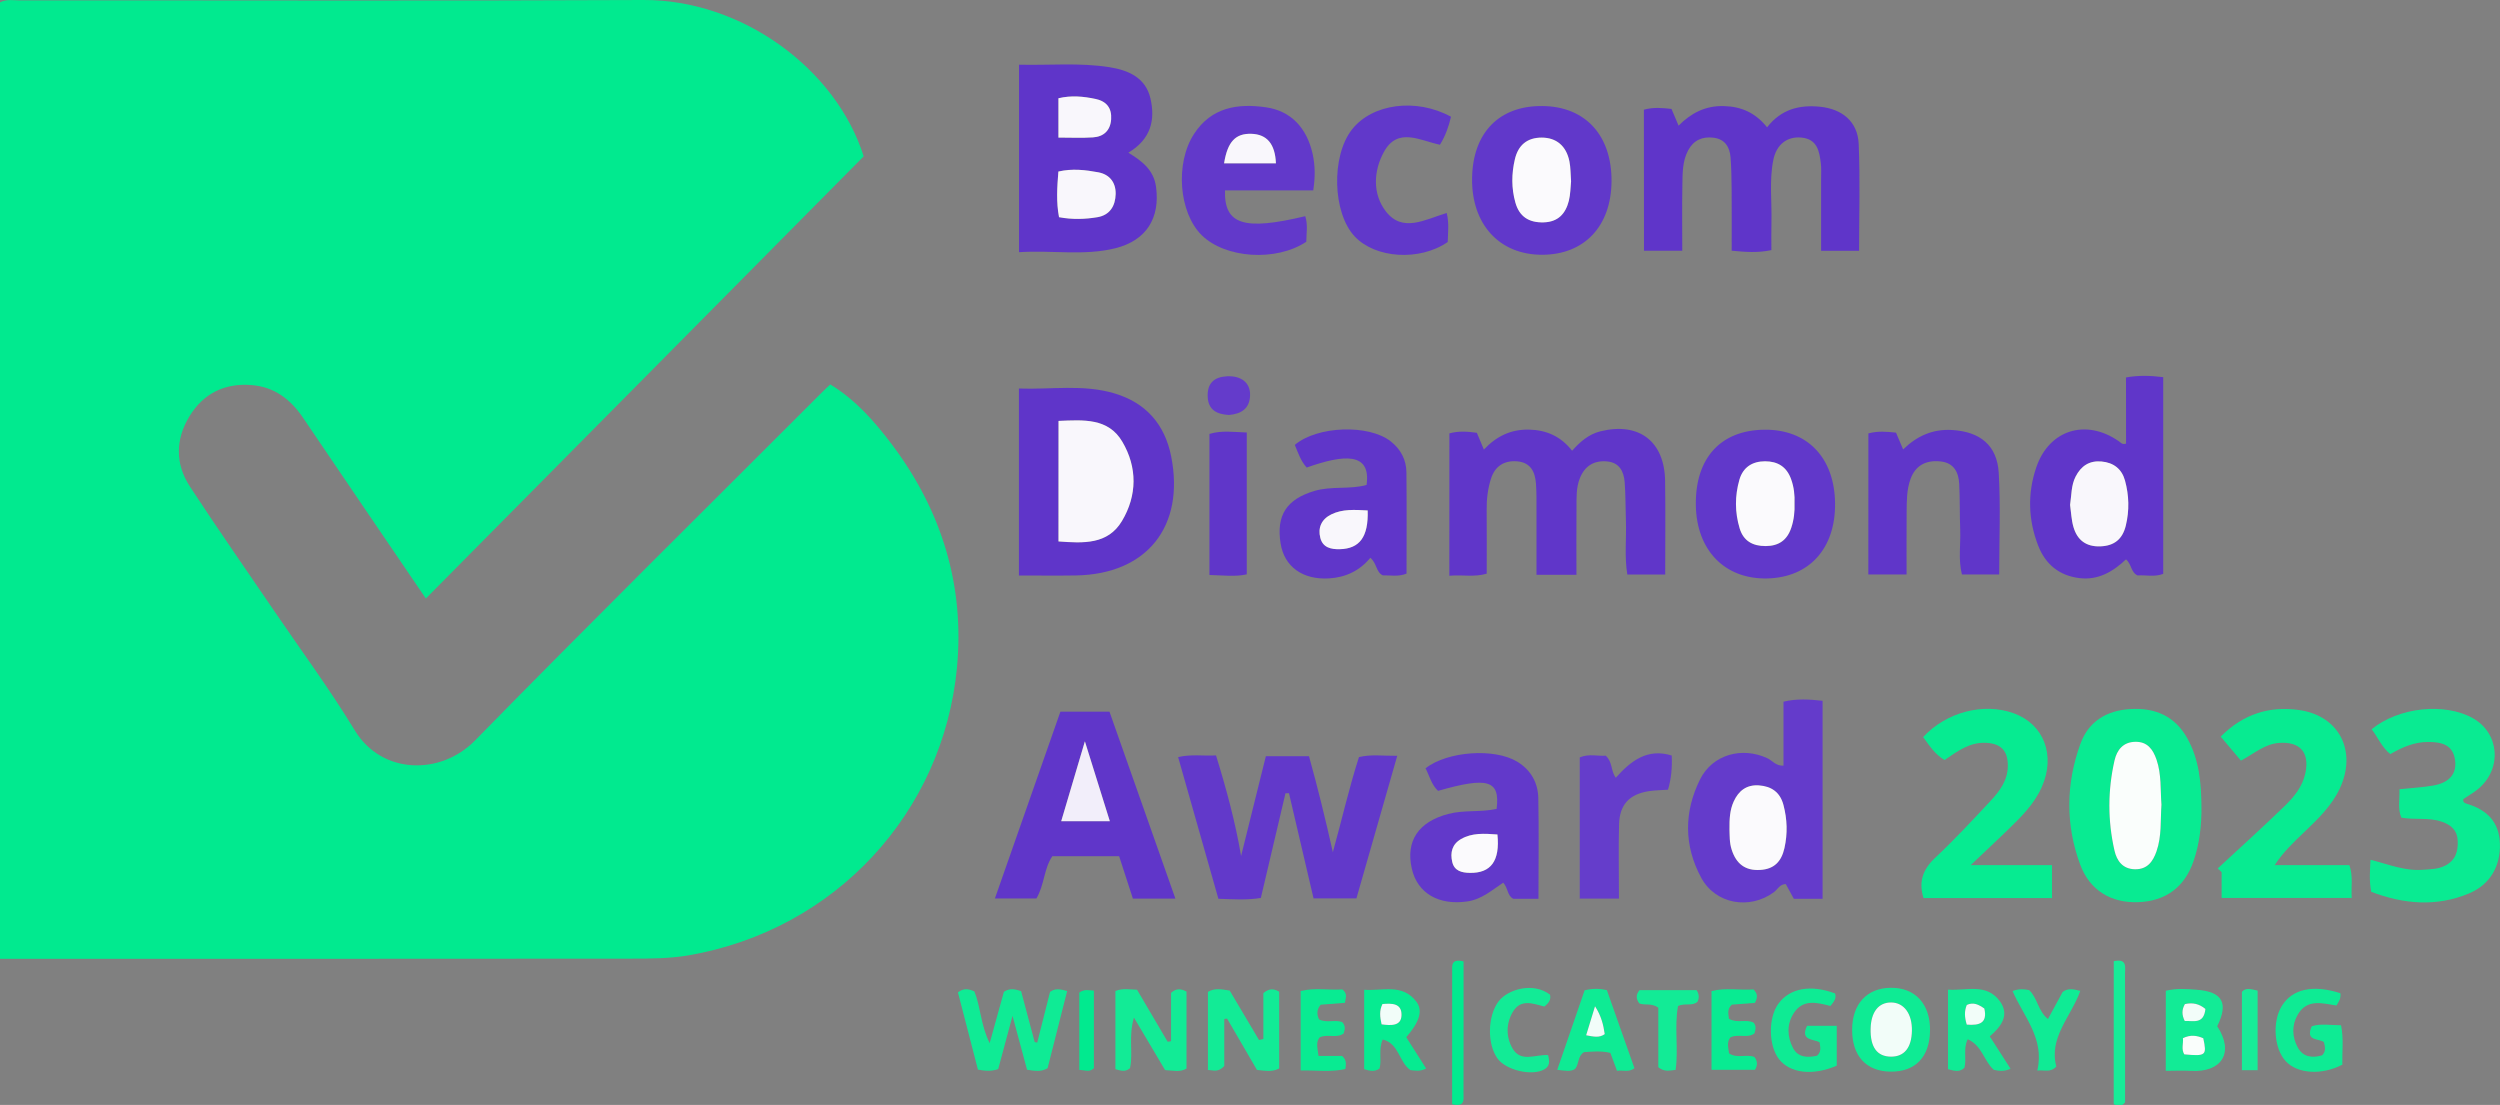 <?xml version="1.0" encoding="utf-8"?>
<!-- Generator: Adobe Illustrator 28.0.0, SVG Export Plug-In . SVG Version: 6.00 Build 0)  -->
<svg version="1.1" id="Laag_1" xmlns="http://www.w3.org/2000/svg" xmlns:xlink="http://www.w3.org/1999/xlink" x="0px" y="0px"
	 viewBox="0 0 492.31 217.59" style="enable-background:new 0 0 492.31 217.59;" xml:space="preserve">
<rect x="0" y="0" width="492.31" height="217.59" fill="#808080" stroke="none"/>
<style type="text/css">
	.st0{fill:#01EA8F;}
	.st1{fill:#6036C9;}
	.st2{fill:#5F35C9;}
	.st3{fill:#6239CA;}
	.st4{fill:#643BCB;}
	.st5{fill:#08EB92;}
	.st6{fill:#09EB92;}
	.st7{fill:#07EB91;}
	.st8{fill:#06EB91;}
	.st9{fill:#6138CA;}
	.st10{fill:#653DCB;}
	.st11{fill:#0FEB95;}
	.st12{fill:#12EB96;}
	.st13{fill:#0EEB94;}
	.st14{fill:#17EC98;}
	.st15{fill:#F9F7FC;}
	.st16{fill:#FBFAFD;}
	.st17{fill:#F2EEFA;}
	.st18{fill:#FAFEFC;}
	.st19{fill:#F2FDF9;}
</style>
<g>
	<path class="st0" d="M170.08,30.79c-29.01,29.3-57.54,58.12-86.22,87.07c-8.08-11.88-16.16-23.72-24.19-35.6
		c-2.44-3.61-5.61-6.04-10.02-6.42c-5.32-0.46-9.57,1.58-12.35,6.15c-2.77,4.55-2.81,9.37,0.09,13.81
		c5.32,8.14,10.89,16.11,16.36,24.15c5.4,7.94,11.13,15.68,16.11,23.87c5.35,8.8,16.97,8.85,23.65,2.03
		c22.63-23.11,45.64-45.85,68.5-68.73c0.44-0.44,0.9-0.86,1.49-1.42c5.01,3.05,8.78,7.36,12.2,11.91
		c9.74,12.98,14.28,27.69,12.75,43.85c-2.69,28.48-23.85,51.66-52.86,56.67c-3.78,0.65-7.71,0.65-11.57,0.65
		c-40.07,0.04-80.14,0.03-120.21,0.03c-1.22,0-2.44,0-3.82,0C0,125.74,0,63.08,0,0.47c1.34-0.69,2.6-0.39,3.81-0.39
		C44.76,0.05,85.7,0.2,126.64,0C146.15-0.09,164.66,13.59,170.08,30.79z"/>
	<path class="st1" d="M285.42,85.34c1.87-0.5,3.57-0.37,5.41-0.11c0.42,1.01,0.85,2.02,1.38,3.3c2.46-2.61,5.31-4.01,8.89-3.93
		c3.46,0.08,6.25,1.33,8.49,4.16c1.63-1.84,3.33-3.27,5.6-3.83c7.55-1.85,12.59,1.96,12.71,9.76c0.09,6.08,0.02,12.17,0.02,18.45
		c-2.61,0-4.92,0-7.46,0c-0.59-3.54-0.15-7.13-0.28-10.69c-0.09-2.49-0.05-4.99-0.24-7.47c-0.17-2.14-1.03-3.91-3.52-4.12
		c-2.54-0.21-4.32,0.89-5.29,3.27c-0.77,1.9-0.67,3.92-0.68,5.91c-0.04,4.34-0.01,8.67-0.01,13.15c-2.75,0-5.07,0-7.87,0
		c0-4.3,0.01-8.5,0-12.71c0-1.75,0.03-3.5-0.1-5.24c-0.17-2.3-1.04-4.16-3.69-4.39c-2.58-0.22-4.38,0.96-5.16,3.39
		c-0.65,2.02-0.89,4.13-0.86,6.28c0.04,4.1,0.01,8.21,0.01,12.45c-2.47,0.73-4.79,0.17-7.36,0.41
		C285.42,103.99,285.42,94.82,285.42,85.34z"/>
	<path class="st2" d="M323.72,21.6c1.9-0.52,3.61-0.35,5.44-0.15c0.43,1.02,0.86,2.04,1.39,3.29c2.47-2.47,5.28-3.95,8.91-3.85
		c3.47,0.09,6.23,1.32,8.52,4.18c2.77-3.56,6.35-4.46,10.43-4.05c4.38,0.44,7.42,2.95,7.61,7.31c0.3,6.94,0.08,13.91,0.08,21.06
		c-2.48,0-4.77,0-7.48,0c0-4.8,0-9.5,0-14.2c0-1,0.07-2.01-0.05-2.99c-0.29-2.43-0.71-4.82-3.84-5.11
		c-2.76-0.26-4.91,1.31-5.53,4.45c-0.81,4.06-0.25,8.21-0.36,12.32c-0.05,1.73-0.01,3.46-0.01,5.39c-2.61,0.56-5.02,0.39-7.82,0.12
		c0-4.07,0.02-8.04-0.01-12.01c-0.02-2.12-0.05-4.24-0.21-6.35c-0.16-2.05-1.1-3.6-3.33-3.89c-2.18-0.28-3.93,0.46-5.01,2.46
		c-1.17,2.18-1.11,4.59-1.15,6.94c-0.08,4.22-0.02,8.45-0.02,12.86c-2.64,0-4.96,0-7.54,0C323.72,40.23,323.72,31.06,323.72,21.6z"
		/>
	<path class="st2" d="M200.67,49.66c0-12.44,0-24.4,0-36.92c5.97,0.15,11.9-0.44,17.8,0.49c3.73,0.59,7.15,2.06,8.09,6.19
		c0.96,4.2,0.1,7.98-4.36,10.65c2.76,1.68,5,3.43,5.45,6.72c0.83,6.1-1.86,10.53-7.95,12.08C213.56,50.42,207.29,49.24,200.67,49.66
		z M208.42,33.78c-0.25,3.11-0.45,6.03,0.12,9c2.63,0.48,5.12,0.41,7.56,0c2.46-0.41,3.54-2.23,3.59-4.57
		c0.05-2.28-1.21-3.86-3.42-4.27C213.75,33.46,211.15,33.15,208.42,33.78z M208.43,27.09c2.4,0,4.61,0.11,6.81-0.03
		c2.12-0.14,3.43-1.38,3.57-3.57c0.14-2.16-0.87-3.52-3.05-3.99c-2.43-0.52-4.83-0.74-7.33-0.14
		C208.43,21.99,208.43,24.41,208.43,27.09z"/>
	<path class="st3" d="M244.4,168.57c1.55-6.39,3.33-13.27,4.88-19.66c3.02,0,5.61,0,8.49,0c1.74,6.25,3.27,12.5,4.7,18.91
		c1.73-6.22,3.15-12.52,5.14-18.73c2.39-0.58,4.68-0.23,7.54-0.25c-2.78,9.7-5.4,18.87-8.04,28.08c-2.9,0-5.6,0-8.44,0
		c-1.63-7-3.24-13.86-4.84-20.72c-0.23,0.01-0.46,0.02-0.69,0.02c-1.61,6.84-3.22,13.68-4.85,20.61c-2.77,0.45-5.46,0.26-8.36,0.16
		c-2.65-9.33-5.26-18.51-7.93-27.9c2.61-0.61,4.93-0.19,7.46-0.33C241.46,155.2,243.31,162.07,244.4,168.57"/>
	<path class="st2" d="M200.65,113.33c0-12.39,0-24.34,0-36.82c6.37,0.23,12.71-0.89,18.89,0.98c6.11,1.85,9.85,6.06,11.1,12.42
		c2.71,13.78-4.79,23.17-18.77,23.41C208.26,113.38,204.66,113.33,200.65,113.33z M208.45,82.89c0,8.21,0,15.88,0,23.73
		c4.89,0.36,9.7,0.64,12.5-4.02c3.01-5.03,3.05-10.58,0.06-15.63C218.22,82.28,213.37,82.69,208.45,82.89z"/>
	<path class="st4" d="M358.91,177c-2.07,0-3.8,0-5.66,0c-0.53-0.97-1.05-1.94-1.58-2.9c-1.19-0.01-1.62,1.07-2.4,1.63
		c-4.75,3.46-11.43,2.32-14.25-2.86c-3.43-6.32-3.43-12.99-0.23-19.4c2.44-4.89,8.25-6.48,13.24-4.16c0.99,0.46,1.67,1.54,3.18,1.47
		c0-2.07,0-4.13,0-6.19c0-2.11,0-4.22,0-6.41c2.65-0.64,5.07-0.46,7.7-0.18C358.91,151.02,358.91,163.83,358.91,177z M340.58,163.42
		c0.05,1.03-0.04,2.52,0.44,3.97c0.89,2.71,2.63,4.09,5.56,3.93c2.79-0.16,4.21-1.65,4.81-4.3c0.65-2.87,0.56-5.66-0.19-8.48
		c-0.66-2.52-2.38-3.7-4.85-3.87c-2.4-0.16-3.99,1.04-4.96,3.19C340.66,159.48,340.55,161.21,340.58,163.42z"/>
	<path class="st1" d="M208.82,140.14c3.44,0,6.41,0,9.66,0c4.3,12.21,8.6,24.39,12.98,36.81c-2.99,0-5.58,0-8.37,0
		c-0.88-2.71-1.75-5.41-2.71-8.35c-4.34,0-8.65,0-13.14,0c-1.67,2.4-1.55,5.61-3.14,8.33c-2.51,0-5.09,0-8.18,0
		C200.25,164.58,204.51,152.44,208.82,140.14z M218.55,161.71c-1.64-5.24-3.14-10.06-4.91-15.72c-1.71,5.78-3.15,10.63-4.66,15.72
		C212.25,161.71,215.08,161.71,218.55,161.71z"/>
	<path class="st5" d="M433.52,158.86c0.04,3.65-0.37,7.24-1.55,10.69c-1.77,5.19-5.52,7.91-10.92,8.11c-5.3,0.19-9.52-2.3-11.41-7.4
		c-2.92-7.88-2.81-15.93,0.05-23.8c1.6-4.41,5.18-6.56,9.83-6.83c4.89-0.29,8.81,1.39,11.25,5.82
		C433.08,149.63,433.48,154.21,433.52,158.86z M425.64,158.45c-0.22-2.96,0.02-5.96-0.97-8.85c-0.71-2.05-1.81-3.56-4.2-3.51
		c-2.38,0.05-3.61,1.62-4.07,3.68c-1.33,5.89-1.35,11.83-0.01,17.72c0.46,2.03,1.62,3.66,4.05,3.7c2.4,0.04,3.51-1.48,4.22-3.51
		C425.7,164.67,425.43,161.54,425.64,158.45z"/>
	<path class="st1" d="M418.66,74.33c2.48-0.45,4.8-0.37,7.33-0.06c0,12.93,0,25.74,0,38.73c-1.66,0.67-3.4,0.2-5.03,0.32
		c-1.37-0.59-1.15-2.19-2.3-3.17c-2.54,2.41-5.48,4.16-9.21,3.69c-3.96-0.5-6.66-2.73-8.08-6.39c-1.97-5.07-2.13-10.27-0.38-15.41
		c2.51-7.4,9.77-9.66,16.24-5.16c0.39,0.27,0.7,0.73,1.44,0.48C418.66,83.09,418.66,78.76,418.66,74.33z M407.65,99.43
		c0.2,1.4,0.25,2.93,0.66,4.35c0.74,2.57,2.49,3.91,5.27,3.82c2.74-0.09,4.38-1.39,5.04-4.08c0.73-2.99,0.64-5.96-0.16-8.89
		c-0.63-2.28-2.24-3.52-4.61-3.74c-2.4-0.22-4.04,0.87-5.12,2.98C407.84,95.6,407.94,97.5,407.65,99.43z"/>
	<path class="st6" d="M467.03,143.61c5.34-4.37,14.39-5.28,19.92-2.19c5.22,2.92,5.83,9.87,1.16,13.86c-0.93,0.8-2.03,1.4-3.03,2.08
		c-0.11,0.71,0.38,0.82,0.85,0.97c3.83,1.18,6.21,3.54,6.36,7.76c0.16,4.44-1.92,8.1-6.07,9.84c-6.42,2.69-12.85,2.13-19.27-0.31
		c-0.41-2.13-0.26-4.08-0.14-6.31c3.52,0.89,6.76,2.25,10.28,1.97c1.48-0.11,2.97-0.09,4.37-0.79c2.12-1.05,2.62-2.86,2.52-4.98
		c-0.1-2.02-1.31-3.07-3.14-3.7c-2.54-0.88-5.19-0.32-7.95-0.79c-0.76-1.73-0.3-3.56-0.38-5.6c2.3-0.24,4.5-0.36,6.65-0.73
		c3.19-0.55,4.68-2.34,4.3-5.02c-0.44-3.07-2.68-3.54-5.24-3.56c-2.72-0.02-5.1,1-7.51,2.39
		C469.02,147.16,468.28,145.19,467.03,143.61z"/>
	<path class="st7" d="M441.3,149.79c-1.38-1.64-2.64-3.13-3.99-4.73c4.42-4.46,9.63-6.08,15.49-5.23c7.88,1.15,11.37,8.1,7.97,15.42
		c-1.62,3.48-4.35,6.06-7.05,8.65c-2.02,1.94-4.07,3.84-5.78,6.46c4.91,0,9.82,0,14.71,0c0.78,2.28,0.3,4.25,0.46,6.47
		c-8.63,0-17.02,0-25.62,0c0-1.7,0-3.39,0-5.09c-0.26-0.24-0.51-0.48-0.77-0.72c4.39-4.07,8.83-8.08,13.13-12.24
		c1.87-1.81,3.57-3.84,4.14-6.55c0.85-4.08-1.07-6.25-5.23-5.93C446,146.52,443.99,148.32,441.3,149.79z"/>
	<path class="st8" d="M378.71,145.15c4.59-4.95,11.91-6.83,17.84-4.69c5.93,2.14,8.28,8.25,5.55,14.47
		c-1.54,3.52-4.26,6.11-6.94,8.71c-2.12,2.06-4.29,4.07-7.09,6.73c5.83,0,10.83,0,16.02,0c0,2.36,0,4.3,0,6.48c-8.4,0-16.8,0-25.3,0
		c-1-3.17-0.17-5.62,2.3-7.94c3.81-3.58,7.38-7.42,10.95-11.25c1.79-1.92,3.35-4.04,3.35-6.89c0.01-2.92-1.35-4.34-4.27-4.49
		c-3.22-0.17-5.65,1.65-8.19,3.39C381.01,148.54,379.92,146.78,378.71,145.15z"/>
	<path class="st3" d="M302.96,176.99c-1.88,0-3.36,0-4.96,0c-1.19-0.59-1.01-2.12-1.98-3.17c-2.18,1.43-4.19,3.27-7.05,3.69
		c-5.61,0.83-9.87-1.58-10.96-6.49c-1.21-5.43,1.32-9.18,7.16-10.73c3.14-0.83,6.44-0.3,9.55-1c0.71-5.65-1.7-6.37-11.53-3.55
		c-1.3-1.2-1.69-2.95-2.47-4.45c4.35-3.38,13.6-4.01,18.07-1.29c2.69,1.64,4.07,4.14,4.14,7.15
		C303.06,163.63,302.96,170.11,302.96,176.99z M294.88,164.33c-2.62-0.18-4.98-0.34-7.15,0.89c-1.79,1.02-2.18,2.69-1.75,4.52
		c0.41,1.77,1.87,2.13,3.48,2.15C293.59,171.95,295.41,169.55,294.88,164.33z"/>
	<path class="st1" d="M367.93,85.35c1.9-0.51,3.61-0.35,5.44-0.15c0.43,1.02,0.87,2.05,1.4,3.3c2.71-2.64,5.83-4.06,9.7-3.82
		c5.42,0.34,8.81,2.98,9.13,8.45c0.38,6.57,0.09,13.18,0.09,19.99c-2.51,0-4.83,0-7.34,0c-0.74-2.87-0.23-5.86-0.34-8.8
		c-0.11-2.99-0.04-6-0.19-8.99c-0.11-2.31-1.05-4.18-3.65-4.46c-2.78-0.31-4.94,0.7-5.94,3.45c-0.78,2.14-0.75,4.42-0.77,6.67
		c-0.03,3.98-0.01,7.96-0.01,12.14c-2.63,0-4.94,0-7.53,0C367.93,103.99,367.93,94.81,367.93,85.35z"/>
	<path class="st9" d="M317.35,35.71c-0.07,8.84-5.35,14.44-13.65,14.46c-8.45,0.02-13.97-6.03-13.81-15.14
		c0.15-8.92,5.35-14.23,13.83-14.15C312.19,20.95,317.41,26.65,317.35,35.71z M309.38,35.71c-0.11-1.48-0.08-2.74-0.32-3.96
		c-0.61-3.03-2.57-4.65-5.43-4.66c-2.93-0.01-4.67,1.52-5.31,4.28c-0.66,2.82-0.69,5.68,0.1,8.5c0.79,2.81,2.68,3.99,5.57,3.91
		c2.85-0.08,4.32-1.72,4.96-4.23C309.27,38.25,309.26,36.85,309.38,35.71z"/>
	<path class="st9" d="M347.45,84.62c8.47-0.09,13.85,5.54,13.92,14.56c0.07,8.85-5.1,14.55-13.37,14.73
		c-8.36,0.18-13.94-5.56-14.05-14.48C333.83,90.2,338.84,84.71,347.45,84.62z M353.38,99.16c0.07-1.63-0.11-3.22-0.66-4.78
		c-0.87-2.43-2.62-3.53-5.13-3.52c-2.54,0-4.36,1.21-5.05,3.63c-0.91,3.16-0.91,6.4,0.05,9.58c0.75,2.5,2.6,3.49,5.12,3.48
		c2.55-0.01,4.21-1.14,5.04-3.6C353.27,102.37,353.44,100.78,353.38,99.16z"/>
	<path class="st3" d="M258.61,37.5c-5.98,0-11.69,0-17.38,0c-0.18,6.75,3.76,7.96,15.8,5.07c0.56,1.69,0.22,3.41,0.21,5.04
		c-5.97,3.96-15.98,3.28-20.62-1.32c-4.47-4.44-5.25-14.15-1.47-19.94c3.41-5.22,8.57-6.04,14.21-5.21
		c4.83,0.71,7.98,4.01,9.13,9.17C258.97,32.52,259.03,34.73,258.61,37.5z M241.05,32.17c3.54,0,6.87,0,10.21,0
		c-0.16-3.83-1.77-5.72-4.85-5.82C243.32,26.26,241.72,27.88,241.05,32.17z"/>
	<path class="st1" d="M269.11,95.5c0.92-6.51-4.47-6.02-11.79-3.43c-1.15-1.26-1.7-2.89-2.34-4.46c4.39-3.74,14.54-4.11,18.88-0.7
		c1.99,1.56,3.08,3.64,3.1,6.13c0.07,6.6,0.02,13.19,0.02,19.92c-1.64,0.66-3.23,0.3-4.69,0.34c-1.37-0.71-1.1-2.31-2.44-3.46
		c-2.04,2.51-4.82,3.86-8.11,4.06c-5.2,0.31-8.83-2.29-9.56-6.88c-0.89-5.58,1.21-8.71,6.65-10.34
		C262.22,95.67,265.78,96.43,269.11,95.5z M269.33,100.52c-2.6-0.13-4.94-0.31-7.15,0.76c-1.94,0.95-2.7,2.63-2.17,4.66
		c0.5,1.89,2.09,2.25,3.86,2.2C267.73,108.05,269.49,105.76,269.33,100.52z"/>
	<path class="st9" d="M285.74,22.99c-0.45,1.89-1.07,3.73-2.18,5.51c-3.88-0.79-8.29-3.55-11.02,1.39
		c-2.07,3.74-2.29,8.3,0.37,11.74c3.29,4.25,7.68,1.61,11.98,0.31c0.5,1.98,0.25,3.89,0.2,5.72c-5.55,3.81-14.24,3.25-18.33-1.11
		c-4.35-4.64-4.64-15.78-0.54-21.03C270.22,20.39,278.9,19.25,285.74,22.99z"/>
	<path class="st10" d="M318.81,176.96c-2.83,0-5.15,0-7.72,0c0-9.31,0-18.48,0-27.81c1.84-0.78,3.65-0.2,5.11-0.34
		c1.4,1.28,0.96,2.92,1.98,4.35c3-3.36,6.26-5.86,11.02-4.38c0.12,2.36-0.09,4.56-0.73,6.73c-1.31,0.1-2.56,0.1-3.78,0.29
		c-3.83,0.6-5.75,2.64-5.86,6.53C318.71,167.07,318.81,171.8,318.81,176.96z"/>
	<path class="st1" d="M238.17,113.23c0-9.5,0-18.57,0-27.78c2.39-0.73,4.71-0.37,7.35-0.28c0,9.24,0,18.4,0,27.93
		C243.31,113.61,240.91,113.3,238.17,113.23z"/>
	<path class="st11" d="M196.57,210.53c-1.38,0.47-2.48,0.37-3.99,0.11c-1.29-4.99-2.62-10.12-3.94-15.22
		c1.18-0.91,2.21-0.66,3.24-0.18c1.26,3.11,1.22,6.58,3.01,10.19c1.05-3.79,1.92-6.97,2.8-10.12c1.09-0.73,2.15-0.57,3.39-0.12
		c0.88,3.29,1.78,6.65,2.67,10c0.17,0.05,0.33,0.09,0.5,0.14c0.84-3.34,1.69-6.67,2.53-10c1.03-0.78,2.08-0.52,3.37-0.18
		c-1.31,5.18-2.59,10.23-3.85,15.19c-1.29,0.81-2.51,0.53-4.05,0.32c-0.87-3.24-1.77-6.57-2.86-10.62
		C198.35,203.91,197.48,207.16,196.57,210.53z"/>
	<path class="st12" d="M230.61,205.04c0-3.21,0-6.43,0-9.52c0.99-0.92,1.91-0.85,3.04-0.26c0,5,0,10.06,0,15.17
		c-1.3,0.77-2.64,0.37-4.21,0.3c-1.89-3.18-3.83-6.45-6.14-10.35c-1.12,3.77-0.12,6.98-0.77,9.96c-0.95,0.84-1.85,0.48-2.88,0.21
		c0-5.2,0-10.26,0-15.4c1.45-0.58,2.78-0.29,4.26-0.25c2.03,3.45,4.03,6.85,6.03,10.25C230.17,205.11,230.39,205.08,230.61,205.04z"
		/>
	<path class="st12" d="M248.79,204.61c0-3.08,0-6.15,0-9.05c1.11-0.92,2.01-0.92,3.11-0.27c0,5,0,10.06,0,15.11
		c-1.4,0.76-2.74,0.44-4.37,0.3c-1.91-3.29-3.9-6.7-5.88-10.11c-0.19,0.02-0.37,0.04-0.56,0.06c0,3.22,0,6.44,0,9.27
		c-1.21,1.33-2.17,0.82-3.22,0.78c0-5.23,0-10.31,0-15.38c1.4-0.82,2.73-0.48,4.28-0.26c1.89,3.18,3.83,6.46,5.78,9.74
		C248.21,204.72,248.5,204.67,248.79,204.61z"/>
	<path class="st12" d="M426.5,195.1c2.21-0.52,4.2-0.34,6.16-0.19c5.01,0.39,6.22,2.64,3.96,7.18c3.48,5.28,0.78,9.13-5.12,8.79
		c-1.59-0.09-3.2-0.01-5.01-0.01C426.5,205.49,426.5,200.42,426.5,195.1z M430.14,207.63c4.26,0.39,4.47,0.22,3.74-3.17
		c-1.25-0.55-2.52-0.74-4.01-0.02C429.99,205.51,429.5,206.59,430.14,207.63z M434.3,198.69c-1.21-1.02-2.53-1.31-4.04-0.97
		c-0.63,1.11-0.63,2.13-0.03,3.33C431.9,200.97,433.97,201.77,434.3,198.69z"/>
	<path class="st13" d="M361.36,195.63c0.35,0.96-0.21,1.62-0.91,2.47c-2.56-0.65-5.39-1.46-7.24,1.45
		c-1.37,2.15-1.28,4.58-0.15,6.78c1.03,1.99,2.95,1.95,4.75,1.57c0.93-0.83,0.63-1.69,0.51-2.64c-1.18-0.69-3.9-0.29-2.46-3.26
		c1.85,0,3.78,0,5.84,0c0,2.74,0,5.32,0,7.85c-4.72,2.04-9.21,1.51-11.38-1.29c-2.08-2.68-2.13-8.17-0.1-10.92
		C352.46,194.58,356.57,193.84,361.36,195.63z"/>
	<path class="st13" d="M460.88,195.59c0.15,1.06-0.33,1.65-0.77,2.42c-2.73-0.41-5.77-1.4-7.62,1.78c-1.21,2.08-1.14,4.39-0.01,6.47
		c1.05,1.94,2.88,2.12,4.8,1.56c0.78-0.8,0.6-1.63,0.35-2.61c-0.99-0.75-3.73-0.12-2.39-3.11c1.69-0.58,3.64-0.21,5.77-0.2
		c0.54,2.66,0.19,5.25,0.25,7.76c-4.07,2.12-8.83,1.8-11.14-0.68c-2.32-2.49-2.69-7.81-0.76-10.91
		C451.43,194.75,455.48,193.84,460.88,195.59z"/>
	<path class="st13" d="M372.28,211.03c-4.78-0.06-7.56-3.09-7.55-8.24c0.01-5.08,2.89-8.22,7.61-8.27c4.84-0.05,7.83,3.24,7.73,8.51
		C379.97,208.19,377.14,211.09,372.28,211.03z M376.5,203c0.07-3.35-1.55-5.57-4.08-5.59c-2.48-0.02-3.97,1.89-4.05,5.19
		c-0.08,3.62,1.28,5.47,4.02,5.48C375.01,208.09,376.44,206.32,376.5,203z"/>
	<path class="st11" d="M391.83,204.08c1.52,2.38,2.79,4.36,4.09,6.38c-1.24,0.59-2.31,0.43-3.29,0.22
		c-1.97-1.73-2.27-4.76-5.14-6.03c-0.94,1.91-0.17,3.83-0.65,5.62c-0.91,0.92-1.97,0.62-3.23,0.28c0-5.06,0-10.14,0-15.67
		c3.57,0.28,7.57-1.38,10.25,2.34C395.75,199.86,394.13,202.15,391.83,204.08z M387.3,201.77c2.57,0.21,4.1-0.35,3.46-3.17
		c-1.12-0.78-2.16-1.31-3.45-0.7C386.8,199.13,386.87,200.3,387.3,201.77z"/>
	<path class="st8" d="M276.92,204.25c1.28,2.01,2.6,4.07,3.92,6.16c-1.17,0.64-2.15,0.42-3.09,0.32c-2.25-1.54-2.23-5.24-5.46-6.03
		c-0.9,2.06-0.12,3.98-0.64,5.74c-0.97,0.67-1.91,0.45-3.01,0.11c0-5.04,0-10.1,0-15.64c3.62,0.27,7.52-1.29,10.27,2.34
		C280.27,199.04,279.49,201.3,276.92,204.25z M272.07,201.72c1.92,0.27,3.89,0.34,3.93-1.83c0.04-2.38-1.98-2.31-3.75-2.17
		C271.59,199.04,271.75,200.24,272.07,201.72z"/>
	<path class="st13" d="M312.05,195.01c1.75-0.4,2.97-0.34,4.38-0.03c1.81,5.11,3.62,10.25,5.43,15.37
		c-1.11,0.89-2.21,0.32-3.43,0.52c-0.47-1.27-0.89-2.4-1.31-3.53c-1.81-0.44-3.53-0.26-5.19-0.15c-1.27,0.78-0.95,2.3-1.74,3.29
		c-0.88,0.61-1.87,0.38-3.53,0.19C308.49,205.36,310.26,200.2,312.05,195.01z M312.35,203.87c1.52,0.28,2.6,0.54,3.66-0.23
		c-0.26-1.82-0.67-3.58-1.91-5.48C313.46,200.24,312.93,201.95,312.35,203.87z"/>
	<path class="st5" d="M345.48,208.14c0.65,0.85,0.65,1.62,0.12,2.53c-2.78,0-5.59,0-8.56,0c0-5.23,0-10.29,0-15.51
		c2.81-0.7,5.63-0.12,8.27-0.32c0.93,0.92,0.76,1.72,0.27,2.65c-1.53,0.12-3.11,0.24-4.55,0.35c-1.01,0.97-0.63,1.92-0.56,2.78
		c1.64,0.96,3.38,0.01,4.84,0.76c0.62,0.67,0.39,1.39,0.18,2.13c-1.42,1.02-3.17,0.03-4.72,0.76c-0.78,0.94-0.42,2.04-0.28,3.16
		C342.05,208.5,343.93,207.53,345.48,208.14z"/>
	<path class="st5" d="M259.65,207.94c1.82,0,3.39,0,4.64,0c0.99,0.9,0.74,1.65,0.65,2.57c-2.86,0.66-5.75,0.23-8.81,0.29
		c0-5.37,0-10.43,0-15.65c2.81-0.69,5.64-0.12,8.22-0.31c1.13,0.91,0.59,1.73,0.5,2.64c-1.7,0.13-3.29,0.26-4.77,0.37
		c-0.82,0.98-0.78,1.9-0.34,2.88c1.49,0.8,3.2-0.01,4.59,0.56c0.71,0.78,0.49,1.49,0.26,2.23c-1.42,1.02-3.17,0.03-4.72,0.76
		C259.09,205.23,259.44,206.33,259.65,207.94z"/>
	<path class="st12" d="M304.85,207.77c0.35,1.29,0.34,2.21-0.75,2.82c-2.4,1.36-7.51,0.18-9.2-2.14c-2.11-2.91-1.94-8.47,0.23-11.29
		c1.81-2.35,6.82-3.82,10.11-1.28c0.22,0.96-0.21,1.63-1.13,2.33c-2.11-0.53-4.63-1.62-6.2,1.06c-1.34,2.28-1.36,4.88-0.08,7.15
		C299.45,209.29,302.28,207.63,304.85,207.77z"/>
	<path class="st11" d="M396.32,195.15c1.31-0.47,2.28-0.38,3.27-0.17c1.65,1.55,1.73,4.12,3.7,5.69c0.99-1.81,1.93-3.55,2.9-5.33
		c0.95-0.75,2.03-0.6,3.47-0.21c-1.78,5.02-6.26,9.18-4.72,14.89c-1.18,1.27-2.25,0.63-3.75,0.8
		C402.69,204.49,398.46,200.16,396.32,195.15z"/>
	<path class="st12" d="M329.97,210.69c-1.23,0.12-2.22,0.45-3.41-0.54c0-3.82,0-7.88,0-11.72c-1.38-0.99-2.75-0.38-3.76-0.85
		c-0.67-0.95-0.65-1.72,0.06-2.6c3.73,0,7.54,0,11.24,0c0.54,0.87,0.52,1.57,0.17,2.3c-1.05,0.91-2.43,0.19-3.82,0.82
		C329.68,202.17,330.56,206.51,329.97,210.69z"/>
	<path class="st14" d="M416.25,189.28c2.69-0.57,2.22,1.19,2.22,2.43c0.03,8.49,0.01,16.99,0.01,25.36
		c-0.65,0.85-1.33,0.84-2.24,0.35C416.25,208.18,416.25,198.84,416.25,189.28z"/>
	<path class="st0" d="M285.96,217.45c0-4.72,0-9.56,0-14.4c0-3.87-0.01-7.74,0.01-11.61c0.01-1.19-0.33-2.74,2.24-2.11
		c0,4.21,0,8.55,0,12.89c0,4.37,0.01,8.74-0.01,13.11C288.2,216.51,288.54,218.07,285.96,217.45z"/>
	<path class="st14" d="M444.58,210.75c-1.13,0-1.98,0-3.09,0c0-5.13,0-10.17,0-15.43c0.71-0.88,1.79-0.53,3.09-0.25
		C444.58,200.19,444.58,205.32,444.58,210.75z"/>
	<path class="st4" d="M242,81.72c-2.27-0.14-4.08-0.89-4.18-3.64c-0.09-2.64,1.29-3.86,3.83-3.98c2.8-0.13,4.59,1.29,4.52,3.72
		C246.11,80.43,244.49,81.51,242,81.72z"/>
	<path class="st0" d="M212.54,195.46c1.02-0.74,1.84-0.43,2.87-0.38c0,5.19,0,10.24,0,15.28c-0.9,0.89-1.81,0.33-2.87,0.34
		C212.54,205.49,212.54,200.54,212.54,195.46z"/>
	<path class="st15" d="M208.42,33.78c2.73-0.63,5.33-0.32,7.86,0.15c2.21,0.41,3.47,1.99,3.42,4.27c-0.05,2.34-1.14,4.16-3.59,4.57
		c-2.45,0.41-4.94,0.49-7.56,0C207.98,39.81,208.17,36.89,208.42,33.78z"/>
	<path class="st15" d="M208.43,27.09c0-2.68,0-5.11,0-7.74c2.5-0.6,4.9-0.38,7.33,0.14c2.18,0.47,3.19,1.82,3.05,3.99
		c-0.14,2.19-1.45,3.44-3.57,3.57C213.05,27.2,210.84,27.09,208.43,27.09z"/>
	<path class="st15" d="M208.45,82.89c4.93-0.2,9.78-0.61,12.55,4.08c2.99,5.05,2.95,10.59-0.06,15.63c-2.79,4.67-7.6,4.38-12.5,4.02
		C208.45,98.76,208.45,91.1,208.45,82.89z"/>
	<path class="st16" d="M340.58,163.42c-0.03-2.21,0.08-3.93,0.82-5.57c0.97-2.15,2.56-3.35,4.96-3.19c2.47,0.17,4.19,1.34,4.85,3.87
		c0.74,2.82,0.83,5.61,0.19,8.48c-0.6,2.65-2.02,4.15-4.81,4.3c-2.93,0.17-4.67-1.22-5.56-3.93
		C340.54,165.93,340.63,164.44,340.58,163.42z"/>
	<path class="st17" d="M218.55,161.71c-3.46,0-6.3,0-9.57,0c1.51-5.09,2.94-9.94,4.66-15.72
		C215.4,151.66,216.91,156.47,218.55,161.71z"/>
	<path class="st18" d="M425.64,158.45c-0.21,3.09,0.07,6.22-0.98,9.22c-0.71,2.03-1.82,3.54-4.22,3.51
		c-2.43-0.04-3.59-1.66-4.05-3.7c-1.34-5.89-1.33-11.83,0.01-17.72c0.47-2.07,1.69-3.63,4.07-3.68c2.39-0.05,3.49,1.46,4.2,3.51
		C425.66,152.48,425.42,155.49,425.64,158.45z"/>
	<path class="st15" d="M407.65,99.43c0.29-1.93,0.2-3.83,1.08-5.57c1.08-2.11,2.72-3.2,5.12-2.98c2.37,0.22,3.98,1.46,4.61,3.74
		c0.8,2.93,0.89,5.89,0.16,8.89c-0.66,2.7-2.3,3.99-5.04,4.08c-2.78,0.1-4.53-1.25-5.27-3.82
		C407.9,102.36,407.85,100.83,407.65,99.43z"/>
	<path class="st16" d="M294.88,164.33c0.53,5.22-1.29,7.63-5.42,7.56c-1.62-0.02-3.07-0.39-3.48-2.15c-0.43-1.83-0.04-3.5,1.75-4.52
		C289.9,163.98,292.25,164.14,294.88,164.33z"/>
	<path class="st16" d="M309.38,35.71c-0.12,1.14-0.11,2.54-0.44,3.85c-0.64,2.51-2.1,4.15-4.96,4.23c-2.89,0.08-4.78-1.11-5.57-3.91
		c-0.79-2.82-0.76-5.67-0.1-8.5c0.64-2.76,2.39-4.29,5.31-4.28c2.86,0.01,4.82,1.63,5.43,4.66
		C309.3,32.97,309.27,34.24,309.38,35.71z"/>
	<path class="st16" d="M353.38,99.15c0.06,1.63-0.11,3.21-0.64,4.78c-0.82,2.46-2.48,3.59-5.04,3.6c-2.53,0.01-4.37-0.99-5.12-3.48
		c-0.96-3.17-0.96-6.41-0.05-9.58c0.7-2.43,2.51-3.63,5.05-3.63c2.51,0,4.26,1.09,5.13,3.52C353.28,95.93,353.45,97.52,353.38,99.15
		z"/>
	<path class="st15" d="M241.05,32.17c0.68-4.29,2.27-5.91,5.36-5.82c3.08,0.09,4.69,1.98,4.85,5.82
		C247.92,32.17,244.59,32.17,241.05,32.17z"/>
	<path class="st15" d="M269.33,100.52c0.16,5.24-1.6,7.52-5.46,7.63c-1.77,0.05-3.37-0.32-3.86-2.2c-0.53-2.03,0.22-3.71,2.17-4.66
		C264.39,100.21,266.73,100.39,269.33,100.52z"/>
	<path class="st18" d="M430.14,207.63c-0.64-1.04-0.15-2.12-0.27-3.19c1.5-0.73,2.77-0.53,4.01,0.02
		C434.61,207.85,434.4,208.02,430.14,207.63z"/>
	<path class="st19" d="M434.3,198.69c-0.33,3.09-2.39,2.28-4.07,2.37c-0.6-1.2-0.6-2.23,0.03-3.33
		C431.77,197.38,433.09,197.67,434.3,198.69z"/>
	<path class="st19" d="M376.5,203c-0.07,3.32-1.5,5.09-4.11,5.08c-2.74-0.01-4.1-1.86-4.02-5.48c0.07-3.3,1.56-5.21,4.05-5.19
		C374.95,197.43,376.57,199.65,376.5,203z"/>
	<path class="st19" d="M387.3,201.77c-0.44-1.47-0.5-2.65,0.01-3.87c1.29-0.61,2.32-0.09,3.45,0.7
		C391.41,201.42,389.87,201.99,387.3,201.77z"/>
	<path class="st19" d="M272.07,201.72c-0.33-1.48-0.48-2.68,0.17-4c1.77-0.15,3.8-0.22,3.75,2.17
		C275.96,202.06,273.99,201.98,272.07,201.72z"/>
	<path class="st19" d="M312.35,203.87c0.59-1.92,1.12-3.64,1.75-5.71c1.23,1.9,1.65,3.66,1.91,5.48
		C314.95,204.41,313.87,204.16,312.35,203.87z"/>
</g>
</svg>
